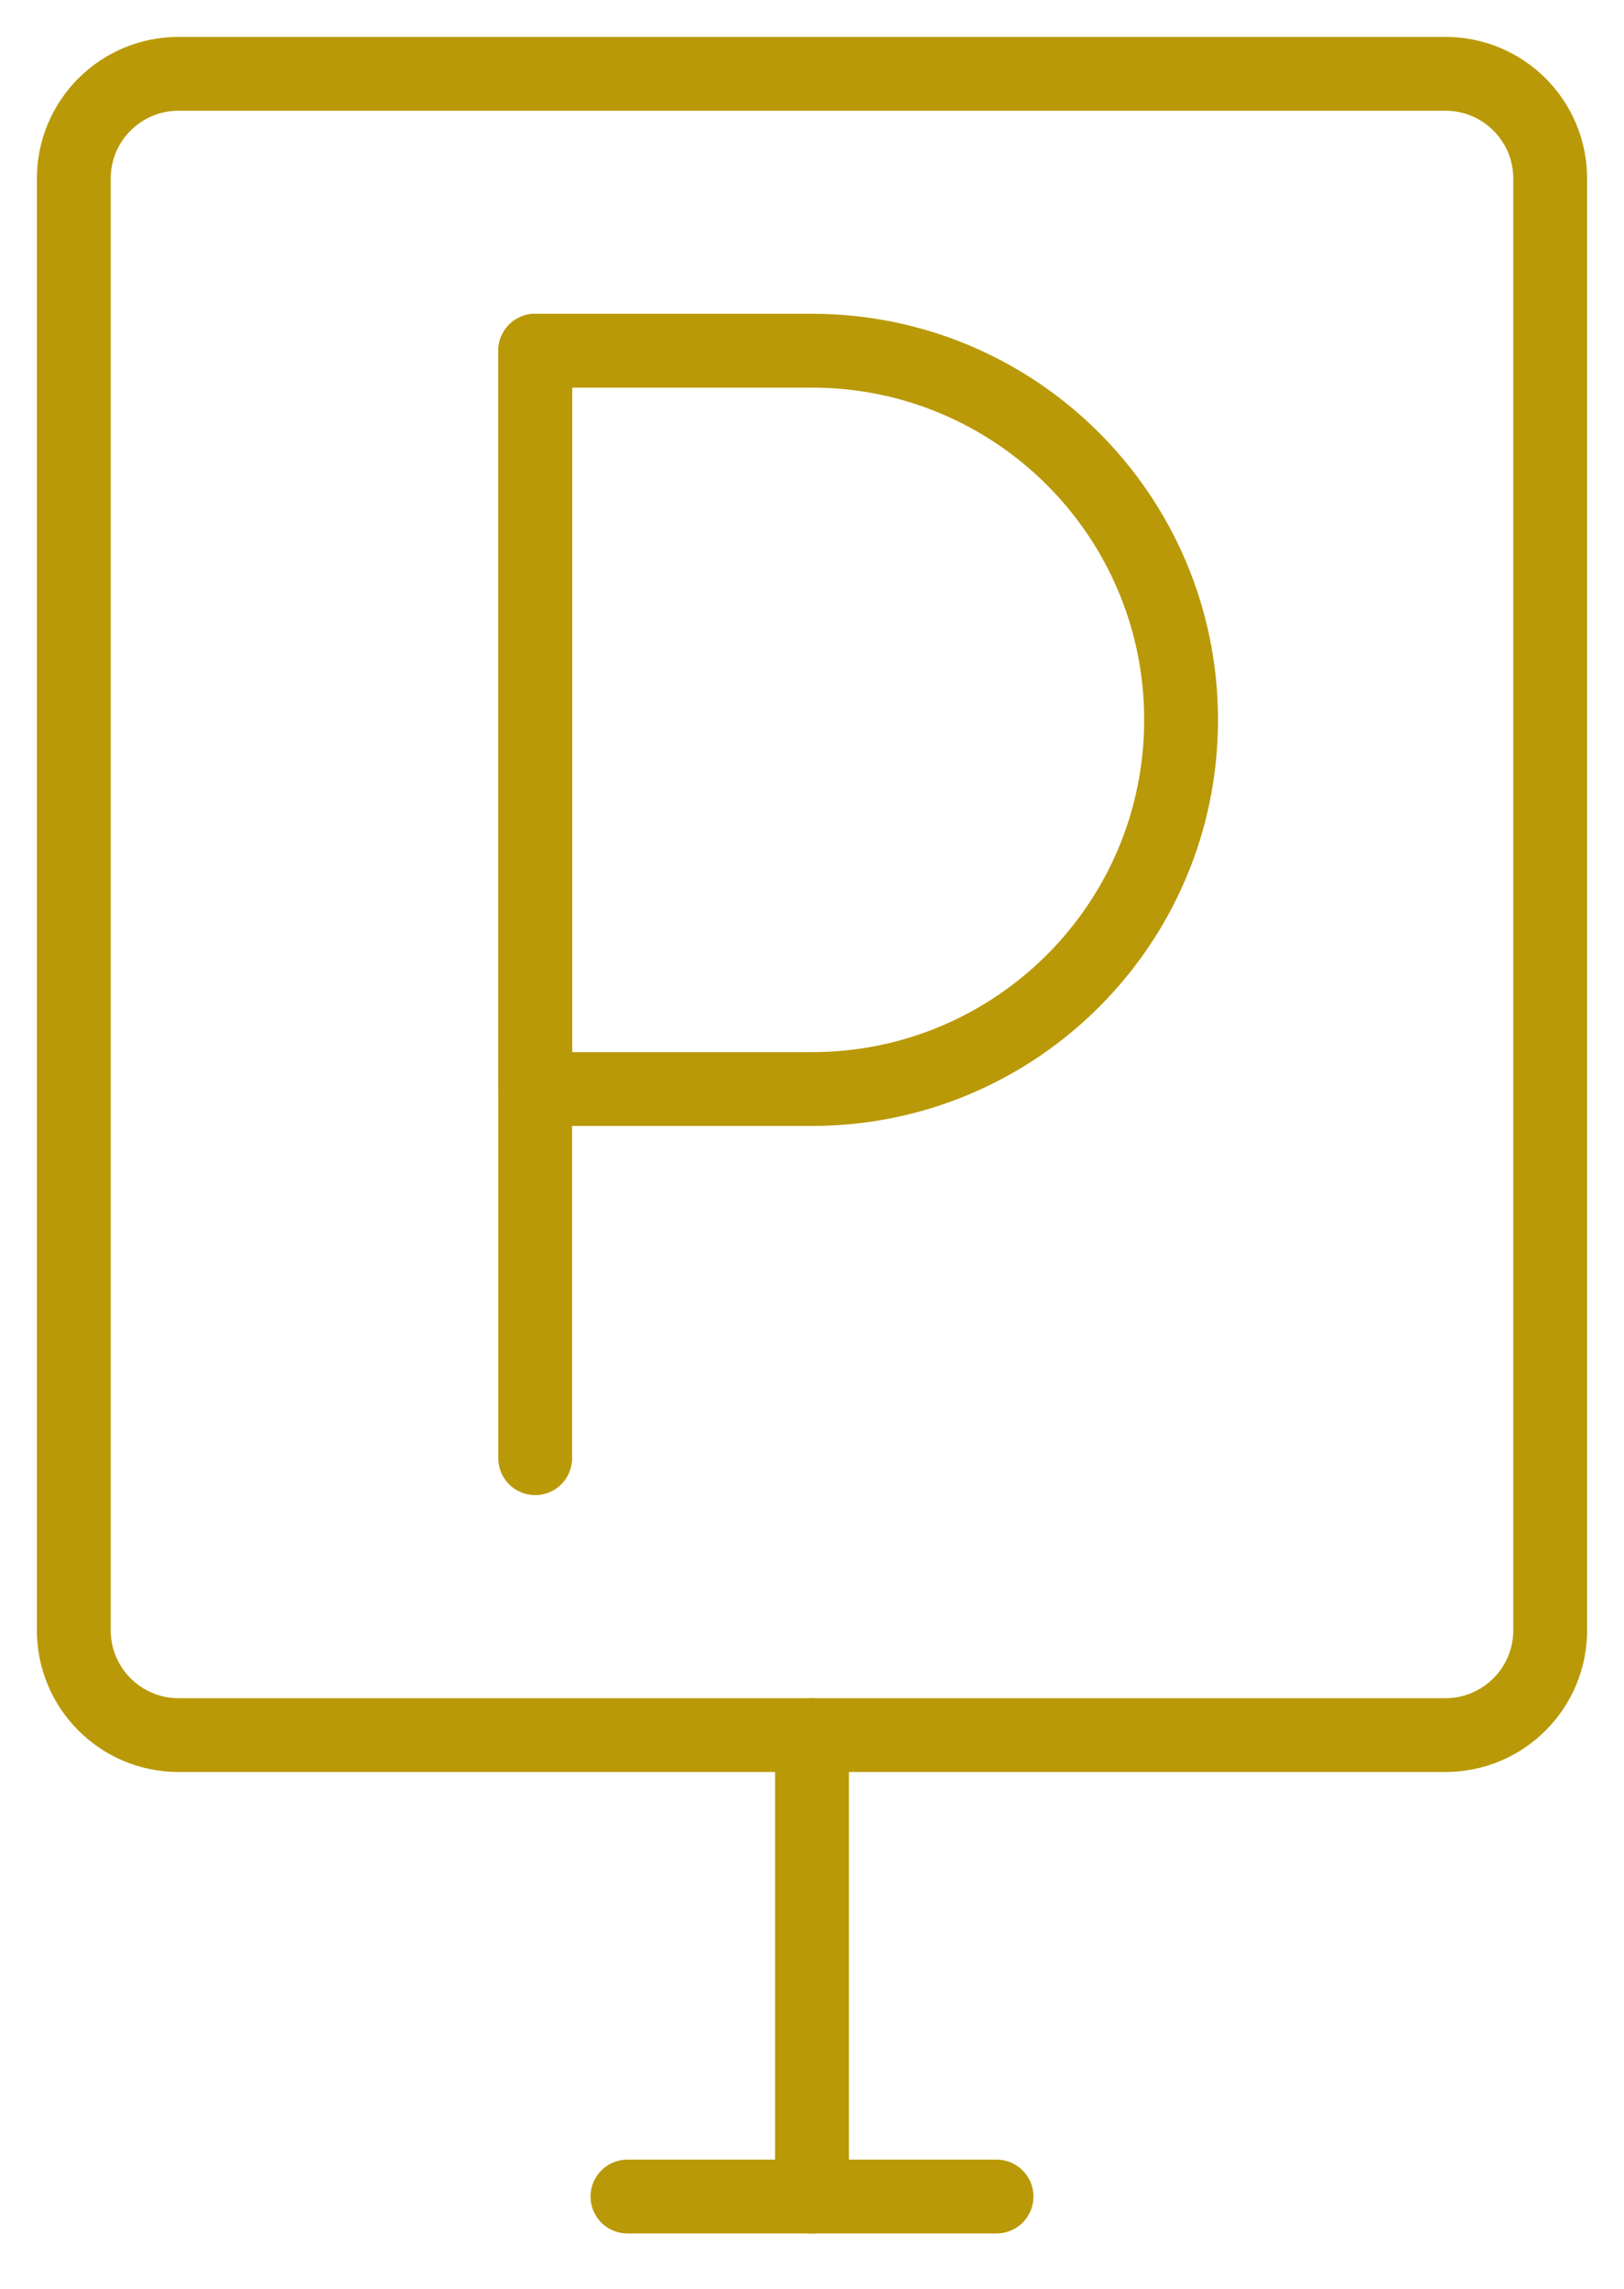 <?xml version="1.0" encoding="UTF-8"?>
<svg width="22px" height="31px" viewBox="0 0 22 31" version="1.1" xmlns="http://www.w3.org/2000/svg" xmlns:xlink="http://www.w3.org/1999/xlink">
    <title>Group 11 Copy 5</title>
    <g id="UI-Kit" stroke="none" stroke-width="1" fill="none" fill-rule="evenodd" stroke-linecap="round" stroke-linejoin="round">
        <g id="Kit-Icons" transform="translate(-430, -301)" stroke="#B99907">
            <g id="Group-11-Copy-5" transform="translate(431, 302)">
                <path d="M18.582,22.5 L1.417,22.5 C0.635,22.5 0,21.865 0,21.082 L0,1.417 C0,0.635 0.635,0 1.417,0 L18.582,0 C19.365,0 20,0.635 20,1.417 L20,21.082 C20,21.865 19.365,22.5 18.582,22.5 Z" id="Stroke-1"></path>
                <line x1="10" y1="28.75" x2="10" y2="22.5" id="Stroke-3"></line>
                <line x1="6.25" y1="3.75" x2="6.25" y2="18.75" id="Stroke-5"></line>
                <path d="M6.25,13.75 L10,13.75 C12.761,13.75 15,11.511 15,8.75 C15,5.989 12.761,3.75 10,3.75 L6.25,3.75 L6.25,13.75 Z" id="Stroke-7"></path>
                <line x1="12.5" y1="28.75" x2="7.5" y2="28.75" id="Stroke-9"></line>
            </g>
        </g>
    </g>
</svg>
